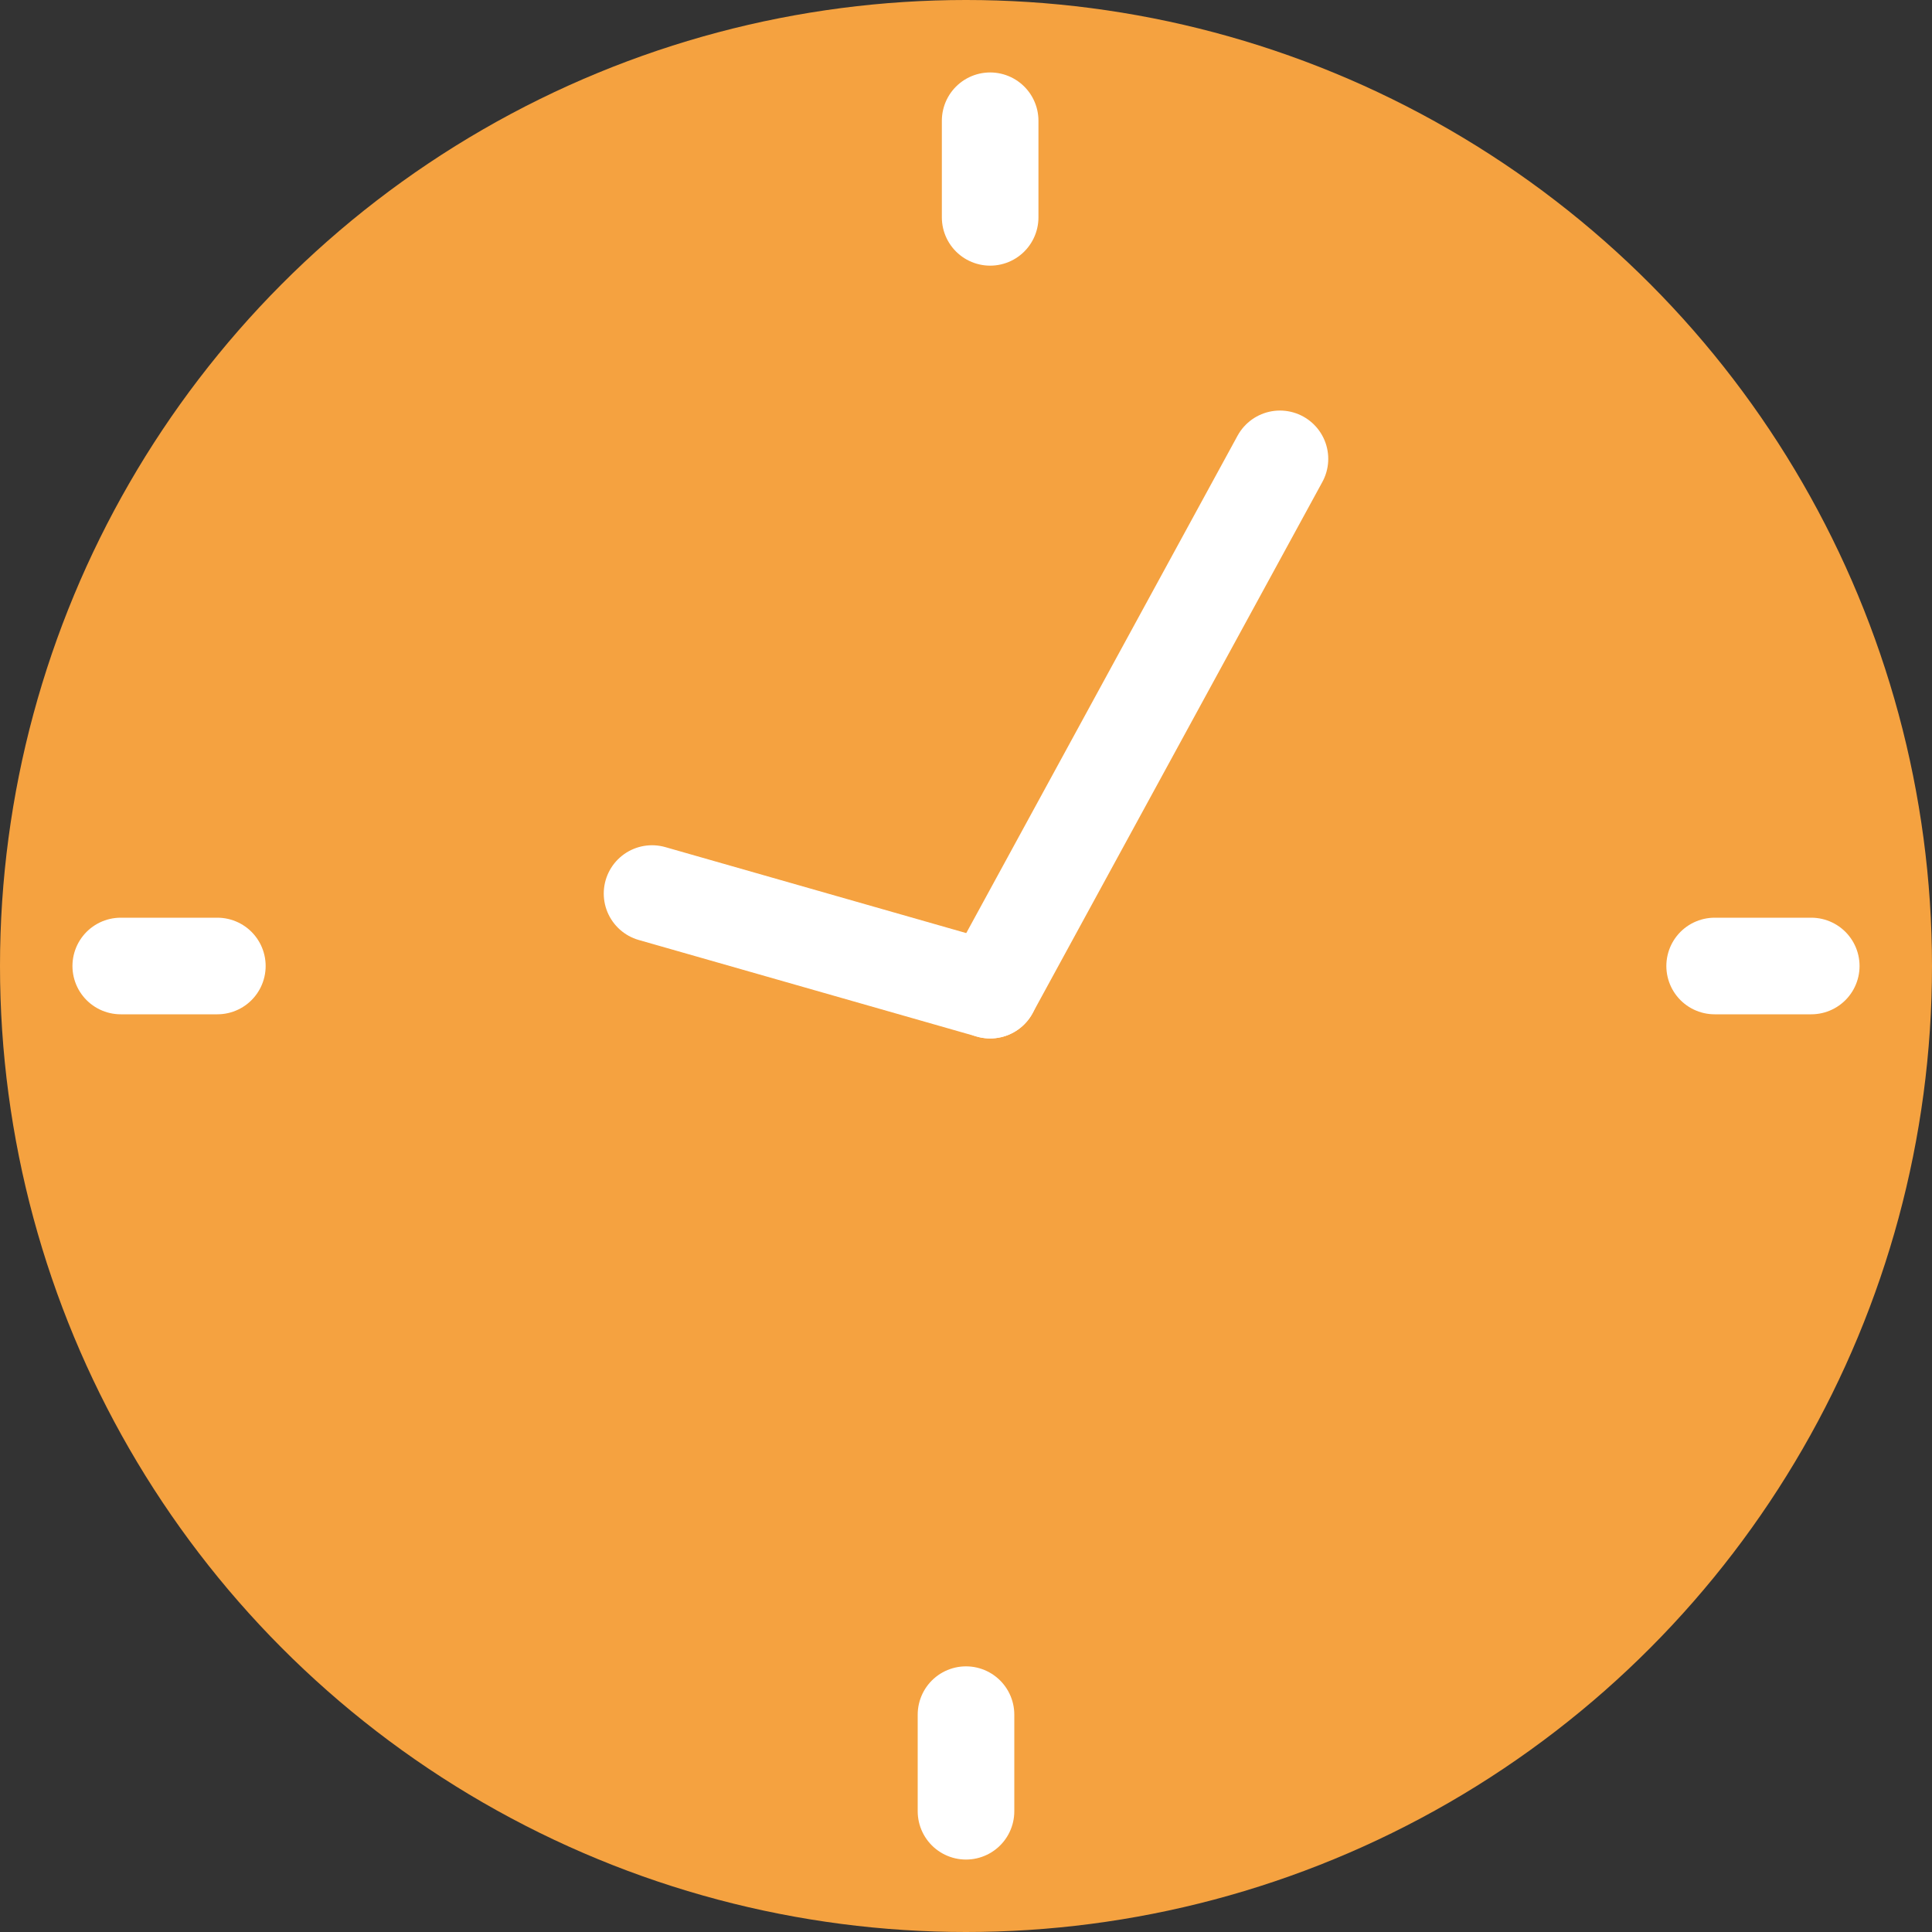 <svg xmlns="http://www.w3.org/2000/svg" width="40" height="40" viewBox="0 0 40 40">
  <rect x="0" y="0" width="40" height="40" fill="#333333" stroke="none"/>
  <g id="time02" transform="translate(8872 2566)">
    <circle id="楕円形_74" data-name="楕円形 74" cx="20" cy="20" r="20" transform="translate(-8872 -2566)" fill="#f5a240"/>
    <line id="線_225" data-name="線 225" y2="2" transform="translate(-8851.5 -2563.5)" fill="none" stroke="#fff" stroke-linecap="round" stroke-width="2"/>
    <line id="線_226" data-name="線 226" y2="2" transform="translate(-8852 -2530.5)" fill="none" stroke="#fff" stroke-linecap="round" stroke-width="2"/>
    <line id="線_227" data-name="線 227" y2="2" transform="translate(-8834.5 -2546) rotate(90)" fill="none" stroke="#fff" stroke-linecap="round" stroke-width="2"/>
    <line id="線_228" data-name="線 228" y2="2" transform="translate(-8867.5 -2546) rotate(90)" fill="none" stroke="#fff" stroke-linecap="round" stroke-width="2"/>
    <line id="線_229" data-name="線 229" y1="11" x2="6" transform="translate(-8851.5 -2556.5)" fill="none" stroke="#fff" stroke-linecap="round" stroke-width="2"/>
    <line id="線_230" data-name="線 230" x2="7" y2="2" transform="translate(-8858.5 -2547.5)" fill="none" stroke="#fff" stroke-linecap="round" stroke-width="2"/>
  </g>
</svg>
